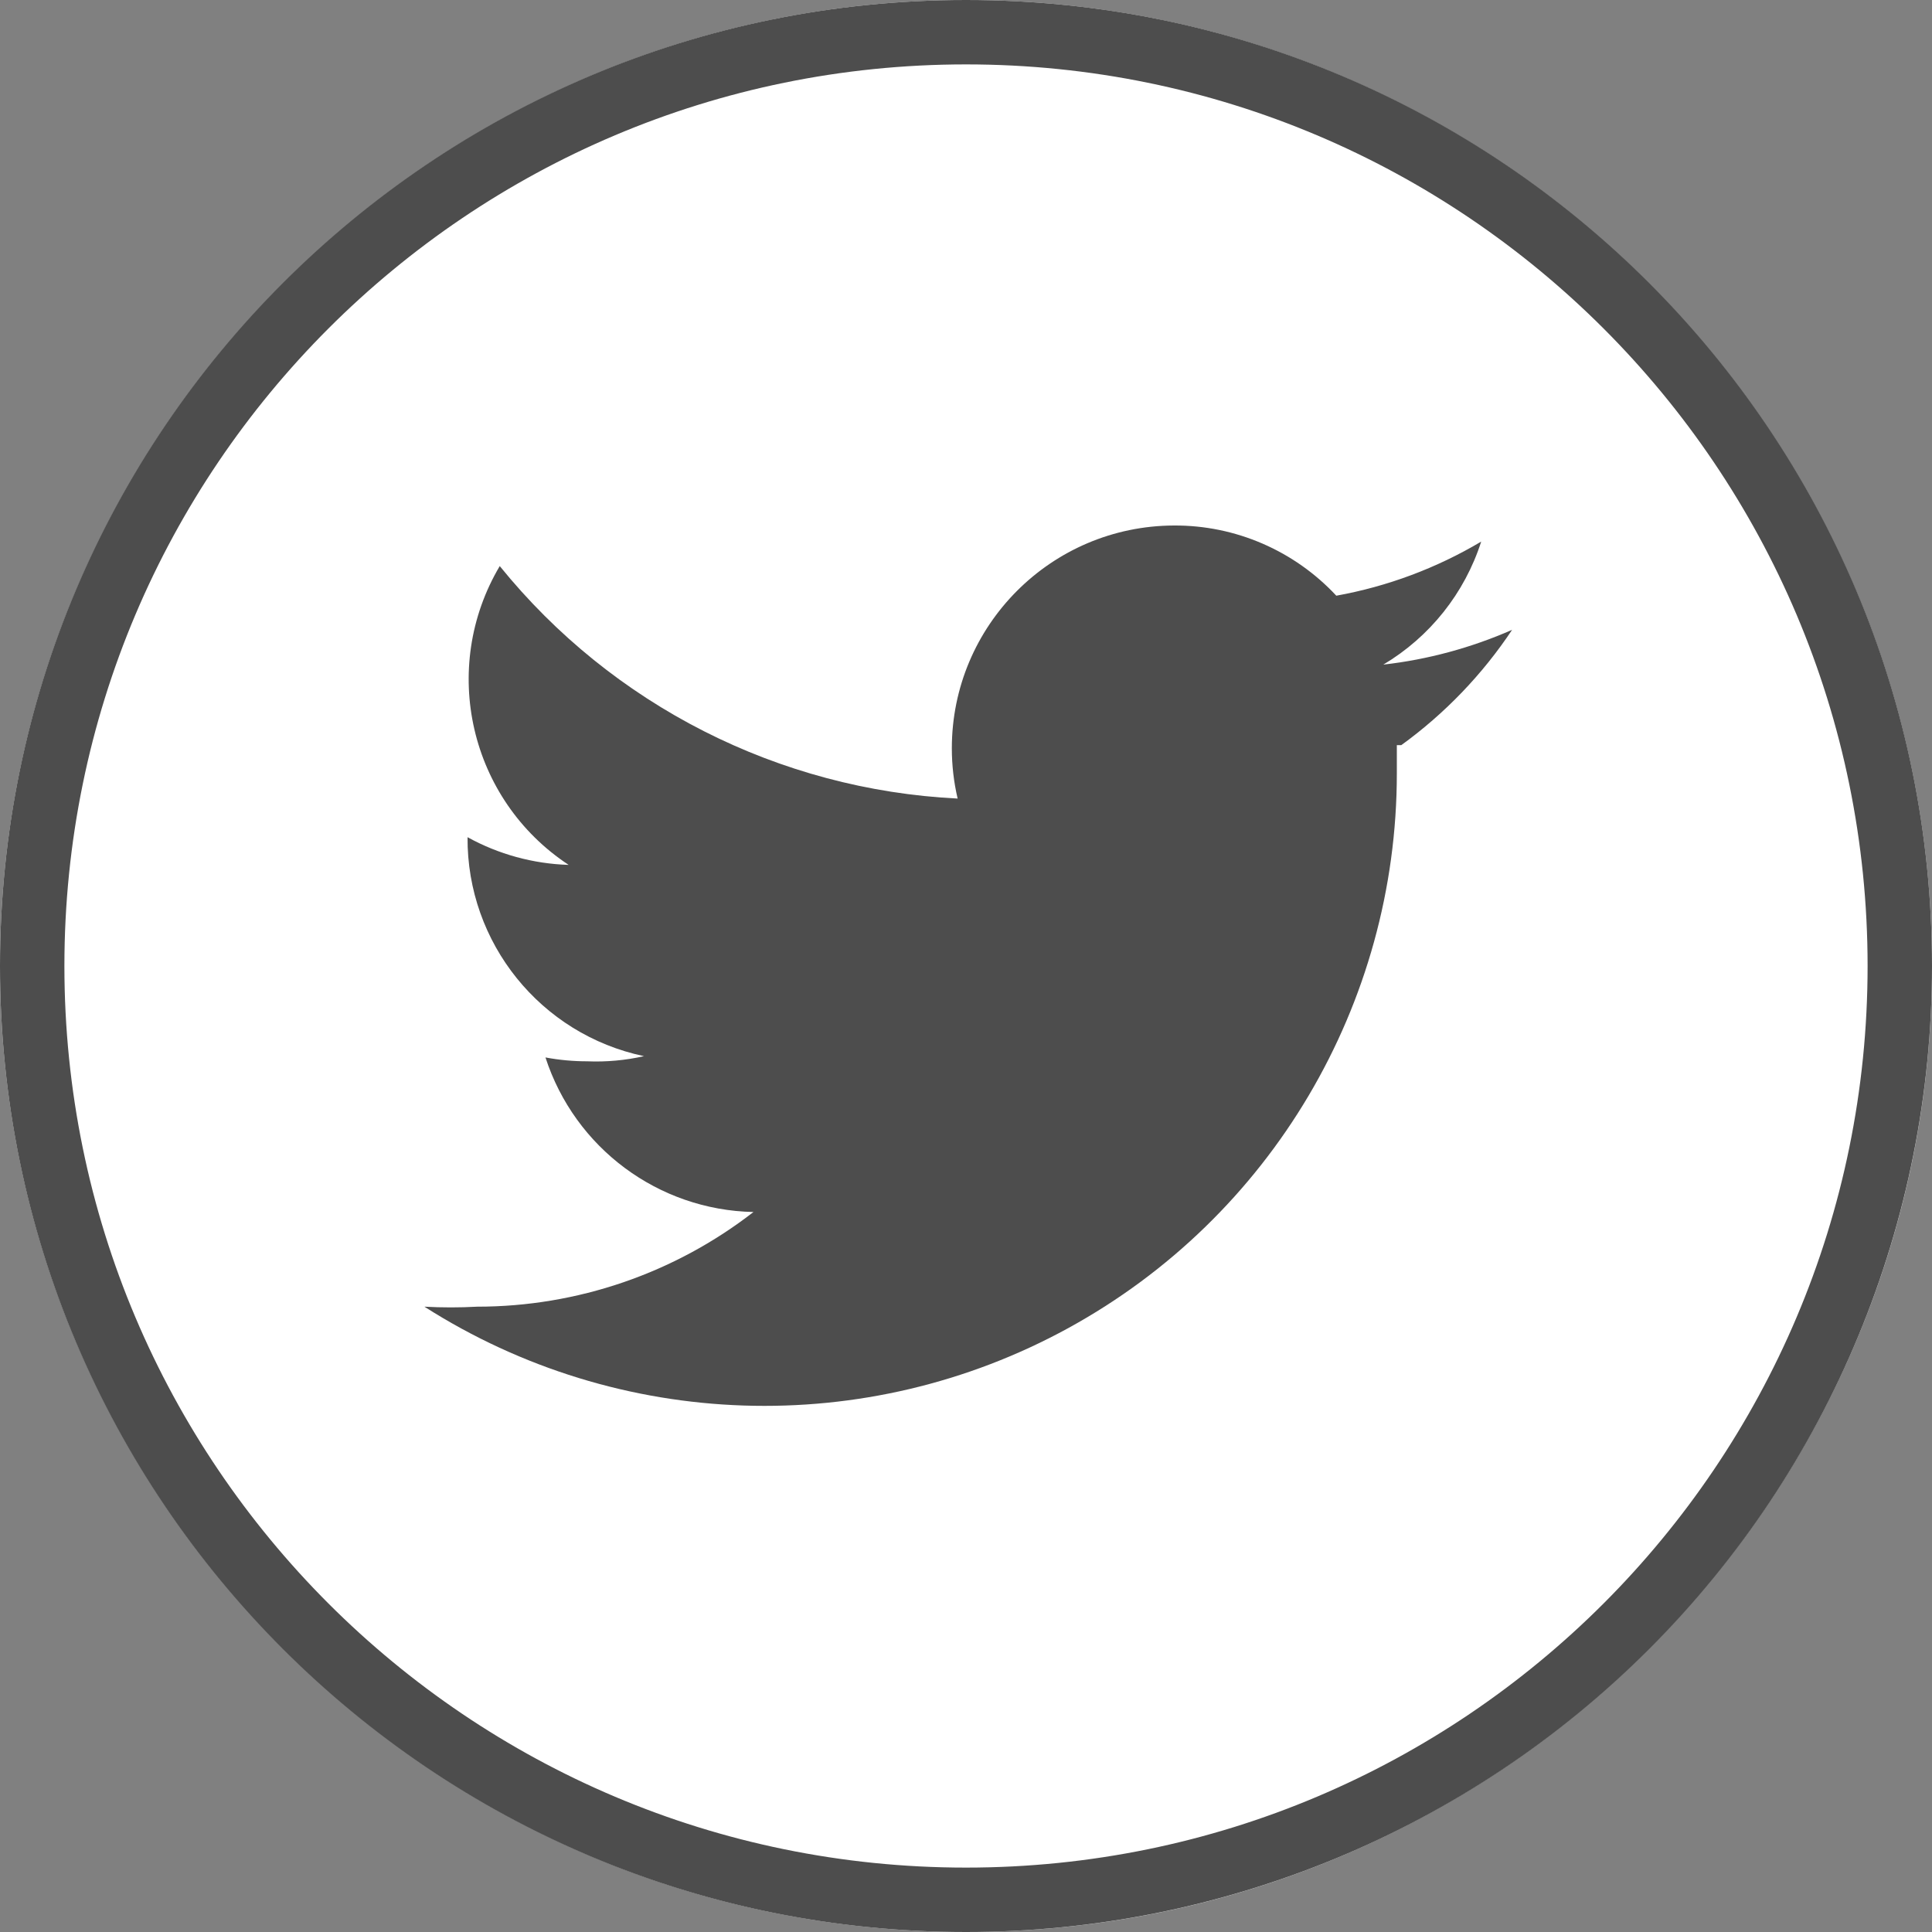 <?xml version="1.0" encoding="UTF-8"?>
<svg width="30px" height="30px" viewBox="0 0 30 30" version="1.1" xmlns="http://www.w3.org/2000/svg" xmlns:xlink="http://www.w3.org/1999/xlink">
    <rect x="0" y="0" width="30" height="30" fill="#808080" stroke="none"/>
    <title>twitter</title>
    <g id="Home" stroke="none" stroke-width="1" fill="none" fill-rule="evenodd">
        <g id="Artboard" transform="translate(-97, -60)" fill-rule="nonzero">
            <g id="twitter" transform="translate(97, 60)">
                <path d="M15,0 C6.729,0 0,6.729 0,15 C0,23.271 6.729,30 15,30 C23.27,30 30,23.271 30,15 C30,6.729 23.271,0 15,0" id="Path" fill="#FFFFFF"></path>
                <path d="M15,1 C7.268,1 1,7.268 1,15 C1,22.732 7.268,29 15,29 C22.732,29 29,22.732 29,15 C29,7.268 22.732,1 15,1 M15,30 C6.716,30 0,23.284 0,15 C0,6.716 6.716,0 15,0 C23.284,0 30,6.716 30,15 C30,18.978 28.42,22.794 25.607,25.607 C22.794,28.42 18.978,30 15,30" id="Shape" fill="#4D4D4D"></path>
                <path d="M21.69,11.57 C21.69,11.71 21.69,11.87 21.69,12.01 C21.69,15.596 19.736,18.897 16.591,20.621 C13.447,22.345 9.613,22.218 6.59,20.29 C6.863,20.305 7.137,20.305 7.41,20.29 C8.964,20.29 10.473,19.772 11.7,18.82 C10.222,18.79 8.926,17.826 8.47,16.42 C8.684,16.46 8.902,16.48 9.12,16.48 C9.416,16.492 9.711,16.465 10,16.4 C8.394,16.062 7.249,14.641 7.26,13 L7.26,13 C7.742,13.266 8.28,13.413 8.83,13.43 C7.292,12.417 6.821,10.374 7.76,8.79 C9.509,10.95 12.094,12.263 14.87,12.4 C14.81,12.144 14.78,11.883 14.78,11.62 C14.78,9.713 16.323,8.166 18.23,8.16 C19.185,8.155 20.099,8.551 20.75,9.25 C21.544,9.107 22.306,8.822 23,8.41 C22.743,9.211 22.202,9.89 21.48,10.32 C22.17,10.242 22.844,10.059 23.48,9.78 C23.018,10.474 22.435,11.081 21.76,11.57" id="Path" fill="#4D4D4D"></path>
            </g>
        </g>
    </g>
</svg>